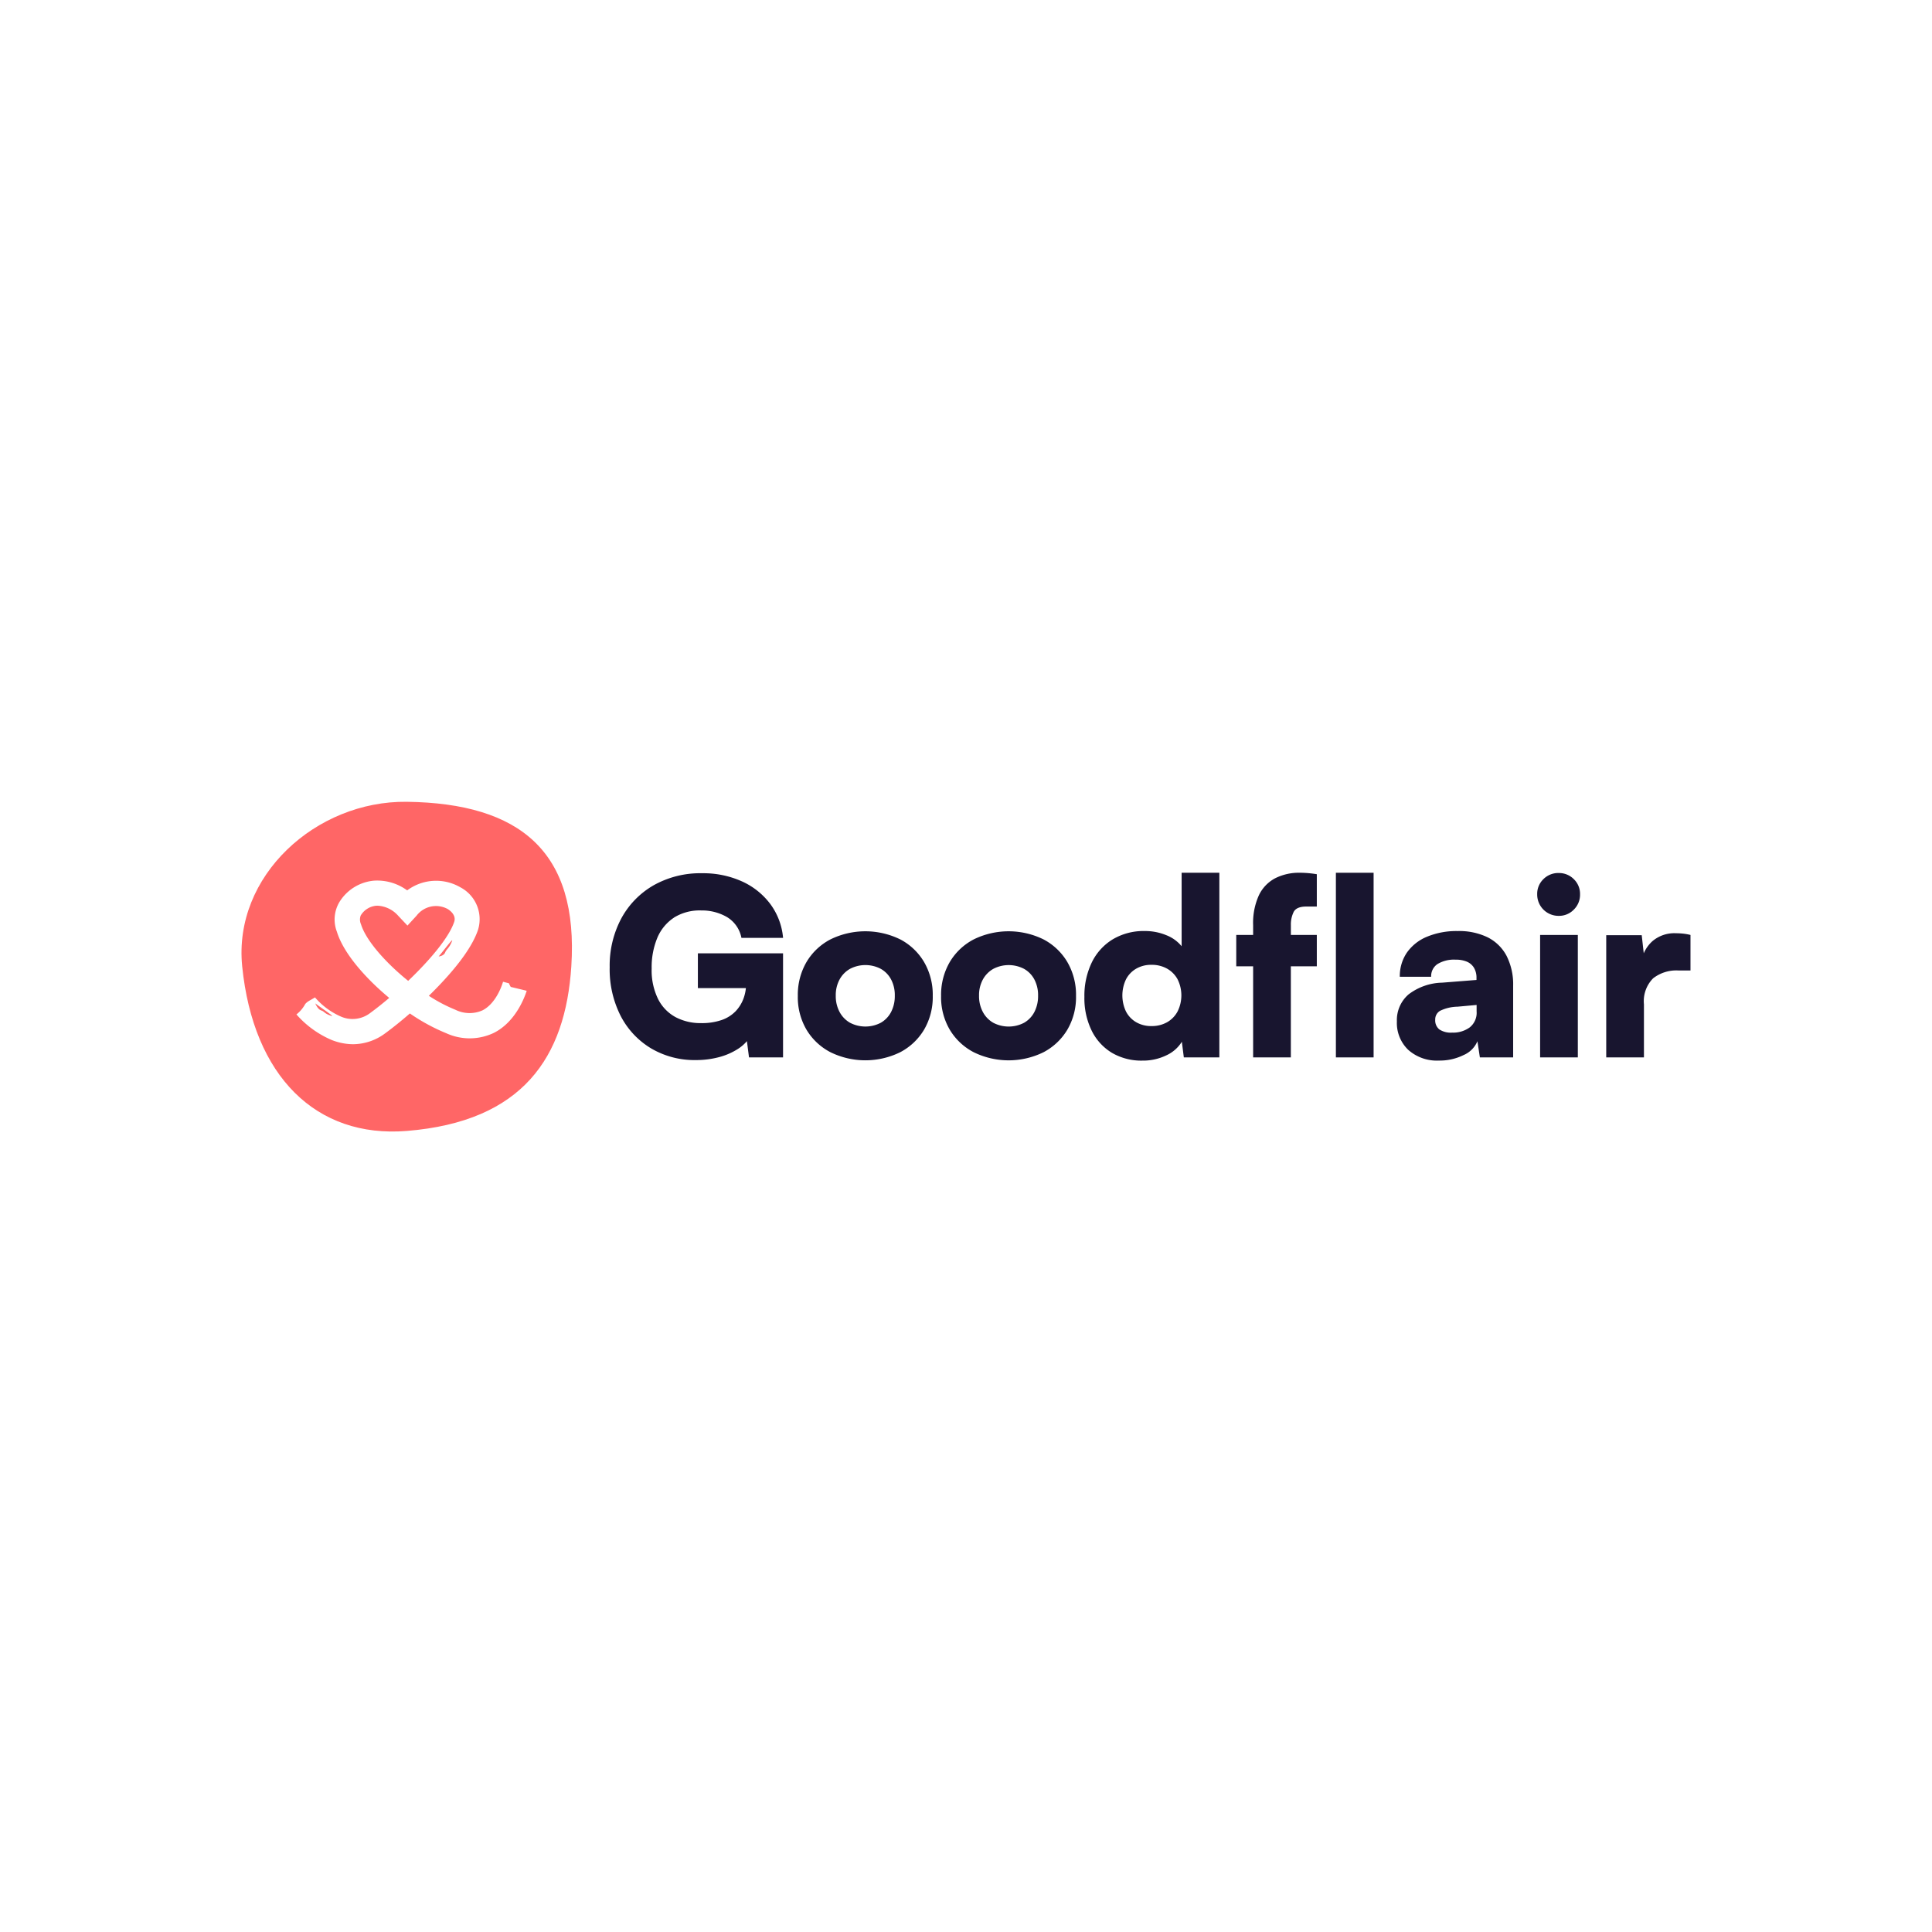 <svg xmlns="http://www.w3.org/2000/svg" xmlns:xlink="http://www.w3.org/1999/xlink" width="800" height="800" viewBox="0 0 800 800">
  <rect x="0" y="0" width="800" height="800" fill="#333333" stroke="none"/>
  <defs>
    <clipPath id="clip-Goodflair-01">
      <rect width="800" height="800"/>
    </clipPath>
  </defs>
  <g id="Goodflair-01" clip-path="url(#clip-Goodflair-01)">
    <rect width="800" height="800" fill="#fff"/>
    <g id="Calque_1-2" transform="translate(100.004 332.005)">
      <path id="Tracé_150" data-name="Tracé 150" d="M177.7,47.72a20.2,20.2,0,0,1,11.359-2.986A20.718,20.718,0,0,1,199.6,47.417a12.885,12.885,0,0,1,6.083,8.665h17.24a27.472,27.472,0,0,0-5.377-14.133,30.158,30.158,0,0,0-11.813-9.321,38.971,38.971,0,0,0-16.282-3.3,39.41,39.41,0,0,0-20.175,5.014,35.05,35.05,0,0,0-13.386,13.79,41.457,41.457,0,0,0-4.761,20.125,42.534,42.534,0,0,0,4.56,20.175,33.641,33.641,0,0,0,12.62,13.437,35.337,35.337,0,0,0,18.5,4.822,36.983,36.983,0,0,0,9.583-1.211,27.364,27.364,0,0,0,7.909-3.45,16.884,16.884,0,0,0,3.652-3.178l.868,6.728h14.093V62.488H187.648v14.4H207.53a17.61,17.61,0,0,1-.968,4.257,15.412,15.412,0,0,1-3.238,5.276,14.748,14.748,0,0,1-5.73,3.652,25.006,25.006,0,0,1-8.615,1.311A21.982,21.982,0,0,1,178.387,88.9a17.375,17.375,0,0,1-7.253-7.556,26.919,26.919,0,0,1-2.623-12.569,31.677,31.677,0,0,1,2.33-12.67,18.605,18.605,0,0,1,6.88-8.373" transform="translate(1.325 0.257)" fill="#18152f"/>
      <path id="Tracé_151" data-name="Tracé 151" d="M270.739,56.5a32.786,32.786,0,0,0-28.851,0,24.846,24.846,0,0,0-9.936,9.382,26.982,26.982,0,0,0-3.6,14.042,26.59,26.59,0,0,0,3.6,13.992,24.966,24.966,0,0,0,9.936,9.321,32.786,32.786,0,0,0,28.851,0,25,25,0,0,0,9.886-9.331,26.708,26.708,0,0,0,3.6-13.992,26.885,26.885,0,0,0-3.6-14.042,24.918,24.918,0,0,0-9.886-9.382M266.986,86.55a10.942,10.942,0,0,1-4.257,4.469,13.762,13.762,0,0,1-12.781,0,11.2,11.2,0,0,1-4.307-4.469,13.866,13.866,0,0,1-1.574-6.739,13.536,13.536,0,0,1,1.574-6.688,11.241,11.241,0,0,1,4.307-4.408,13.763,13.763,0,0,1,12.781,0,10.855,10.855,0,0,1,4.257,4.408,13.88,13.88,0,0,1,1.523,6.688,14.315,14.315,0,0,1-1.523,6.739" transform="translate(2.003 0.466)" fill="#18152f"/>
      <path id="Tracé_152" data-name="Tracé 152" d="M329.549,56.5a32.786,32.786,0,0,0-28.851,0,24.846,24.846,0,0,0-9.936,9.382,26.981,26.981,0,0,0-3.6,14.042,26.565,26.565,0,0,0,3.6,13.992,24.921,24.921,0,0,0,9.936,9.331,32.786,32.786,0,0,0,28.851,0,25,25,0,0,0,9.886-9.331,26.614,26.614,0,0,0,3.6-13.992,26.886,26.886,0,0,0-3.6-14.042,24.918,24.918,0,0,0-9.886-9.382M325.8,86.56a10.943,10.943,0,0,1-4.257,4.469,13.763,13.763,0,0,1-12.781,0,11.2,11.2,0,0,1-4.307-4.469,13.865,13.865,0,0,1-1.574-6.739,13.537,13.537,0,0,1,1.574-6.688,11.241,11.241,0,0,1,4.307-4.408,13.763,13.763,0,0,1,12.781,0,10.855,10.855,0,0,1,4.257,4.408,13.88,13.88,0,0,1,1.523,6.688A14.314,14.314,0,0,1,325.8,86.56" transform="translate(2.518 0.466)" fill="#18152f"/>
      <path id="Tracé_153" data-name="Tracé 153" d="M386.24,59.544a15.428,15.428,0,0,0-6.335-4.56,22.875,22.875,0,0,0-8.867-1.725A24.965,24.965,0,0,0,357.7,56.71a22.911,22.911,0,0,0-8.665,9.583,31.723,31.723,0,0,0-3.047,14.244,30.55,30.55,0,0,0,3,13.941,22.023,22.023,0,0,0,8.363,9.19,24.068,24.068,0,0,0,12.67,3.248,22.065,22.065,0,0,0,9.886-2.179,14.759,14.759,0,0,0,6.436-5.629l.817,6.486h14.708V29.13H386.25V59.544Zm-1.675,27.025a11.189,11.189,0,0,1-4.358,4.469,12.834,12.834,0,0,1-6.436,1.574,12.3,12.3,0,0,1-6.385-1.624,10.949,10.949,0,0,1-4.207-4.469,15.538,15.538,0,0,1,0-13.185,10.858,10.858,0,0,1,4.207-4.459,12.3,12.3,0,0,1,6.385-1.624,12.888,12.888,0,0,1,6.436,1.574,11.233,11.233,0,0,1,4.358,4.408,14.914,14.914,0,0,1,0,13.336" transform="translate(3.034 0.256)" fill="#18152f"/>
      <path id="Tracé_154" data-name="Tracé 154" d="M434.669,29.13a21.822,21.822,0,0,0-10.239,2.28,15.46,15.46,0,0,0-6.739,7.051,27.607,27.607,0,0,0-2.381,12.368v4.055H408.32V67.857h6.991v37.718h15.616V67.857H441.68V54.884H430.937V50.829a11.8,11.8,0,0,1,1.16-5.478q1.165-2.224,5.225-2.229h4.358V29.735c-1.211-.2-2.421-.353-3.6-.454s-2.32-.151-3.4-.151" transform="translate(3.581 0.255)" fill="#18152f"/>
      <rect id="Rectangle_7" data-name="Rectangle 7" width="15.616" height="76.455" transform="translate(453.16 29.386)" fill="#18152f"/>
      <path id="Tracé_155" data-name="Tracé 155" d="M511.907,55.683a26.991,26.991,0,0,0-12.519-2.623,31.786,31.786,0,0,0-12.62,2.33,18.968,18.968,0,0,0-8.363,6.587,17.26,17.26,0,0,0-2.936,10.017h12.973a6.049,6.049,0,0,1,2.593-5.246,13.066,13.066,0,0,1,7.556-1.836,11.468,11.468,0,0,1,4.721.857A6.339,6.339,0,0,1,506.2,68.3a8.038,8.038,0,0,1,1.019,4.2v.807l-14.193,1.12A23.747,23.747,0,0,0,479.082,79.3a14.018,14.018,0,0,0-4.822,11.157,15.4,15.4,0,0,0,4.721,11.813,17.843,17.843,0,0,0,12.71,4.418,22.273,22.273,0,0,0,10.189-2.28,10.762,10.762,0,0,0,5.73-5.73l1.009,6.688H522.4V75.757a26.118,26.118,0,0,0-2.693-12.368,17.951,17.951,0,0,0-7.808-7.707M507.277,86.4a7.731,7.731,0,0,1-2.845,6.537,11.661,11.661,0,0,1-7.3,2.179,8.678,8.678,0,0,1-5.276-1.311,4.774,4.774,0,0,1-1.725-4.055,4.087,4.087,0,0,1,2.078-3.7,17.371,17.371,0,0,1,7.152-1.675l7.909-.716V86.39Z" transform="translate(4.159 0.465)" fill="#18152f"/>
      <path id="Tracé_156" data-name="Tracé 156" d="M540.768,29.23a8.69,8.69,0,0,0-6.335,2.532,8.435,8.435,0,0,0-2.582,6.285,8.833,8.833,0,0,0,8.736,8.928h.192a8.476,8.476,0,0,0,6.234-2.582,8.623,8.623,0,0,0,2.582-6.335,8.479,8.479,0,0,0-2.582-6.285,8.6,8.6,0,0,0-6.234-2.532" transform="translate(4.664 0.256)" fill="#18152f"/>
      <rect id="Rectangle_8" data-name="Rectangle 8" width="15.616" height="50.701" transform="translate(537.725 55.139)" fill="#18152f"/>
      <path id="Tracé_157" data-name="Tracé 157" d="M591.966,54.111a27.636,27.636,0,0,0-2.885-.151,13.967,13.967,0,0,0-9.785,3.3,14.449,14.449,0,0,0-3.571,5l-.837-7.485h-14.7v50.6h15.616v-22a13.423,13.423,0,0,1,3.8-10.753,15.65,15.65,0,0,1,10.5-3.248h4.973V54.666a22.883,22.883,0,0,0-3.1-.555" transform="translate(4.913 0.473)" fill="#18152f"/>
      <path id="Tracé_158" data-name="Tracé 158" d="M.282,68.153c4.61,45.556,30.626,71.179,68.142,68.142,48.128-3.894,65.711-30.586,68.142-68.142C139.624,20.771,115.524.605,68.425,0,30.8-.464-3.5,30.707.282,68.153" transform="translate(0 0)" fill="#f66"/>
      <path id="Tracé_159" data-name="Tracé 159" d="M111.292,76.383a10.591,10.591,0,0,1-.757-1.513l-2.441-.636c-.02.091-2.391,8.746-8.544,11.863a13.246,13.246,0,0,1-11.177-.262,64.55,64.55,0,0,1-11-5.78c1.281-1.261,2.542-2.522,3.753-3.783,8.857-9.19,14.435-17.1,16.594-23.484a14.906,14.906,0,0,0-7.3-17.664A20,20,0,0,0,68.4,36.4a20.964,20.964,0,0,0-13.77-4.025,18.747,18.747,0,0,0-14.093,8.544,14.1,14.1,0,0,0-1.241,12.6C42.231,63.047,51.734,72.691,57.131,77.6c1.261,1.14,2.532,2.25,3.833,3.329-2.744,2.33-5.407,4.439-7.808,6.194A12.013,12.013,0,0,1,40.849,88.6a30.034,30.034,0,0,1-10.622-7.889c-1.231.787-2.361,1.311-3.208,1.937l-.5.434a2.954,2.954,0,0,0-.393.484,13.775,13.775,0,0,1-3.581,4.2A40.55,40.55,0,0,0,37.026,98.3a24.391,24.391,0,0,0,8.968,1.8A22.441,22.441,0,0,0,59.33,95.56c3.218-2.361,6.708-5.165,10.189-8.2A79.236,79.236,0,0,0,84.589,95.55a23.283,23.283,0,0,0,19.782-.182c8.7-4.439,12.458-14.093,13.528-17.391-1.927-.494-3.985-.958-6.567-1.594m-74.235,12c-3.178-1.019-2.794-1.775-4.318-2.28s-2.411-2.915-2.411-2.915c1.523,1.271,8.3,5.71,6.728,5.205M87,57.327c-1.19,3.107-2.29,3.3-2.885,4.792s-2.683,1.634-2.683,1.634C82.784,62.3,87.585,55.784,87,57.327M68.822,73.871c-9.462-7.616-17.5-16.806-19.54-23.424a4.753,4.753,0,0,1-.111-3.662,8.337,8.337,0,0,1,6.3-4.015c.212-.02.424-.03.646-.03A12.226,12.226,0,0,1,64.676,46.9l3.843,4.075,3.793-4.126A10.1,10.1,0,0,1,85.144,44.1c.625.373,3.732,2.391,2.724,5.357-2.229,6.618-10.31,16.05-19.046,24.4" transform="translate(0.198 0.284)" fill="#fff"/>
    </g>
  </g>
</svg>
